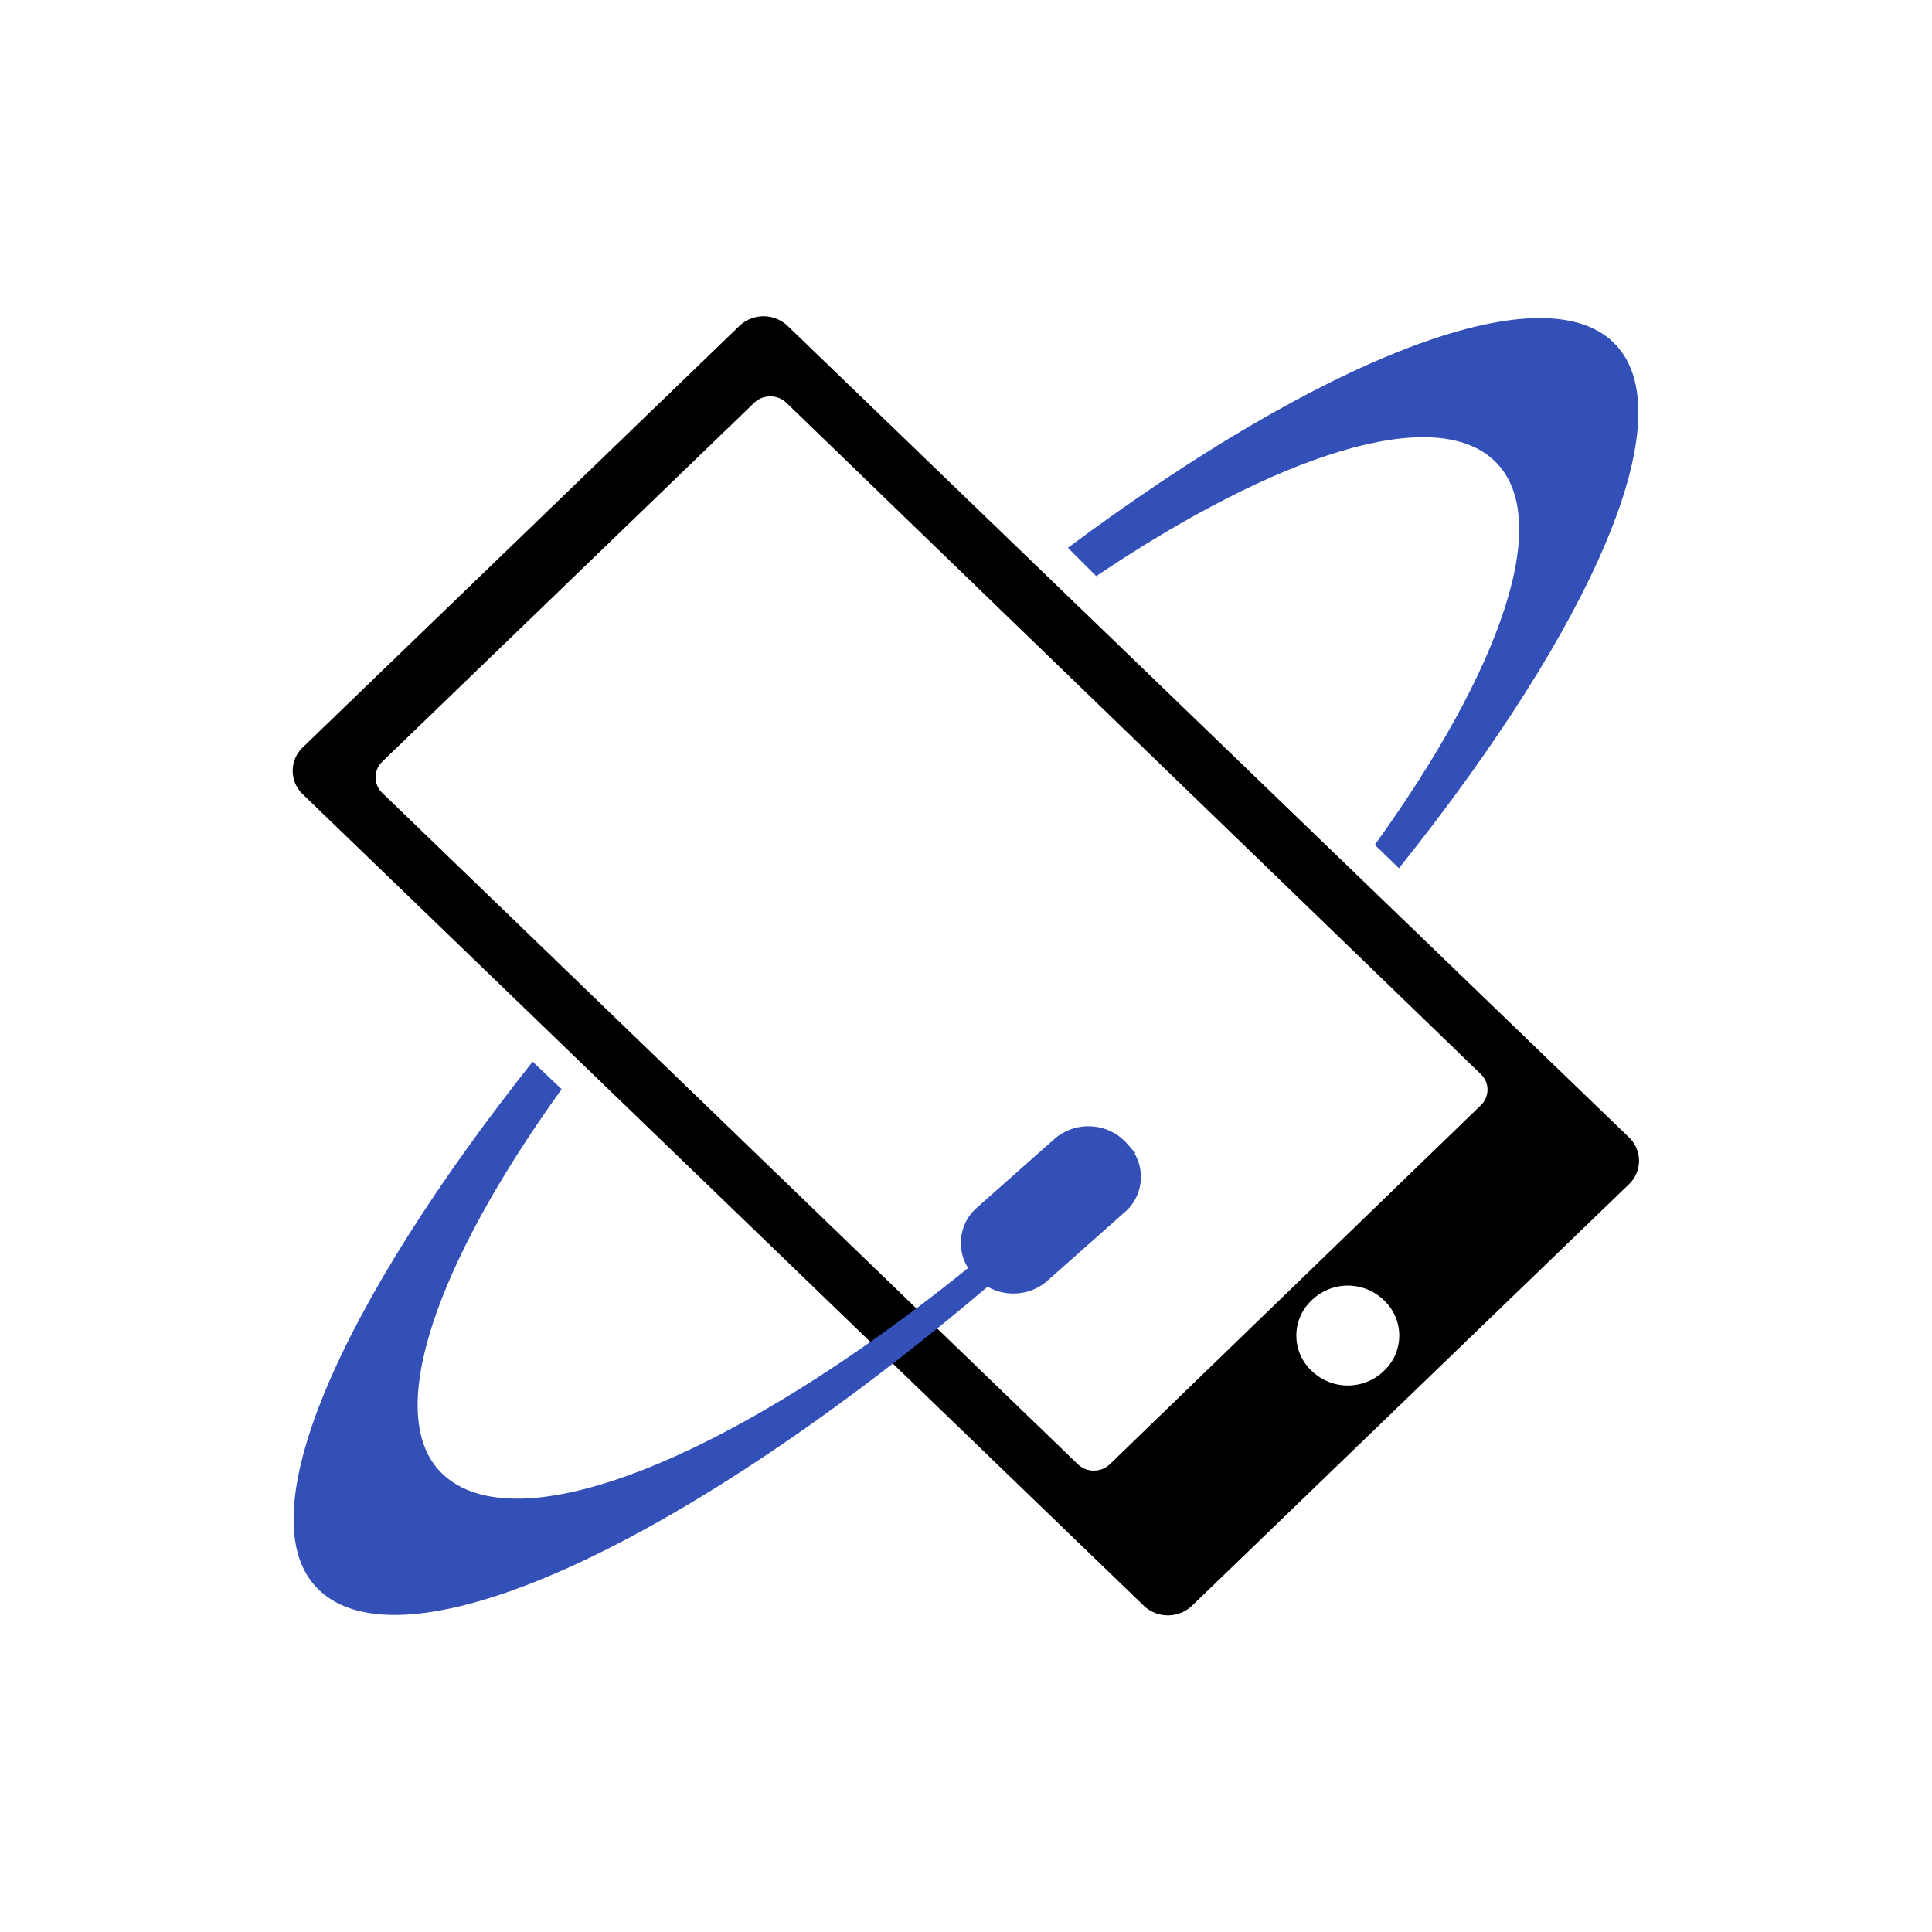 <svg id="Слой_1" data-name="Слой 1" xmlns="http://www.w3.org/2000/svg" viewBox="0 0 200 200">
	<title>telefum</title>
	<path d="M76.54,33.74,31.34,77.37a3.35,3.35,0,0,0-.13,4.72,1.59,1.59,0,0,1,.13.13l87.06,84a3.63,3.63,0,0,0,5,0l45.23-43.63a3.35,3.35,0,0,0,.13-4.72l-.13-.13-87.09-84A3.63,3.63,0,0,0,76.54,33.74Zm66.75,108.15a5.38,5.38,0,0,1-7.53,0,5,5,0,0,1-.19-7.07l.19-.19a5.36,5.36,0,0,1,7.53,0,5,5,0,0,1,.19,7.07Zm10-30.7a2.22,2.22,0,0,1,.07,3.16.46.46,0,0,1-.07.07L114.9,151.57a2.41,2.41,0,0,1-3.33,0l-72-69.49a2.24,2.24,0,0,1-.07-3.16.23.23,0,0,0,.07-.07L78.07,41.7a2.42,2.42,0,0,1,3.34,0Z"/>
	<path d="M115.71,117.54c-30,29-60.61,44-69.95,35C39.63,146.6,45,131,58.14,112.75l-3-2.85C35,135.3,25.37,157.25,33,164.57c10.41,10,47.54-9.52,84.53-45.23" style="fill:#3350b8"/>
	<path d="M110.55,56.71l2.93,2.93c18.83-12.67,35-17.86,41.22-11.94s.75,21.52-12.38,39.76l2.5,2.42C165.05,64.59,174.6,42.72,167,35.43S136.67,37.23,110.55,56.71Z" style="fill:#3350b8"/>
	<path d="M116.38,125.53l-8.07,7.16a5.38,5.38,0,0,1-7.26-.41l-.24-.26a4.85,4.85,0,0,1,.15-6.85l.2-.18,8.07-7.15a5.36,5.36,0,0,1,7.26.35l.24.27a4.83,4.83,0,0,1-.09,6.84Z" style="fill:#3350b8"/>
</svg>